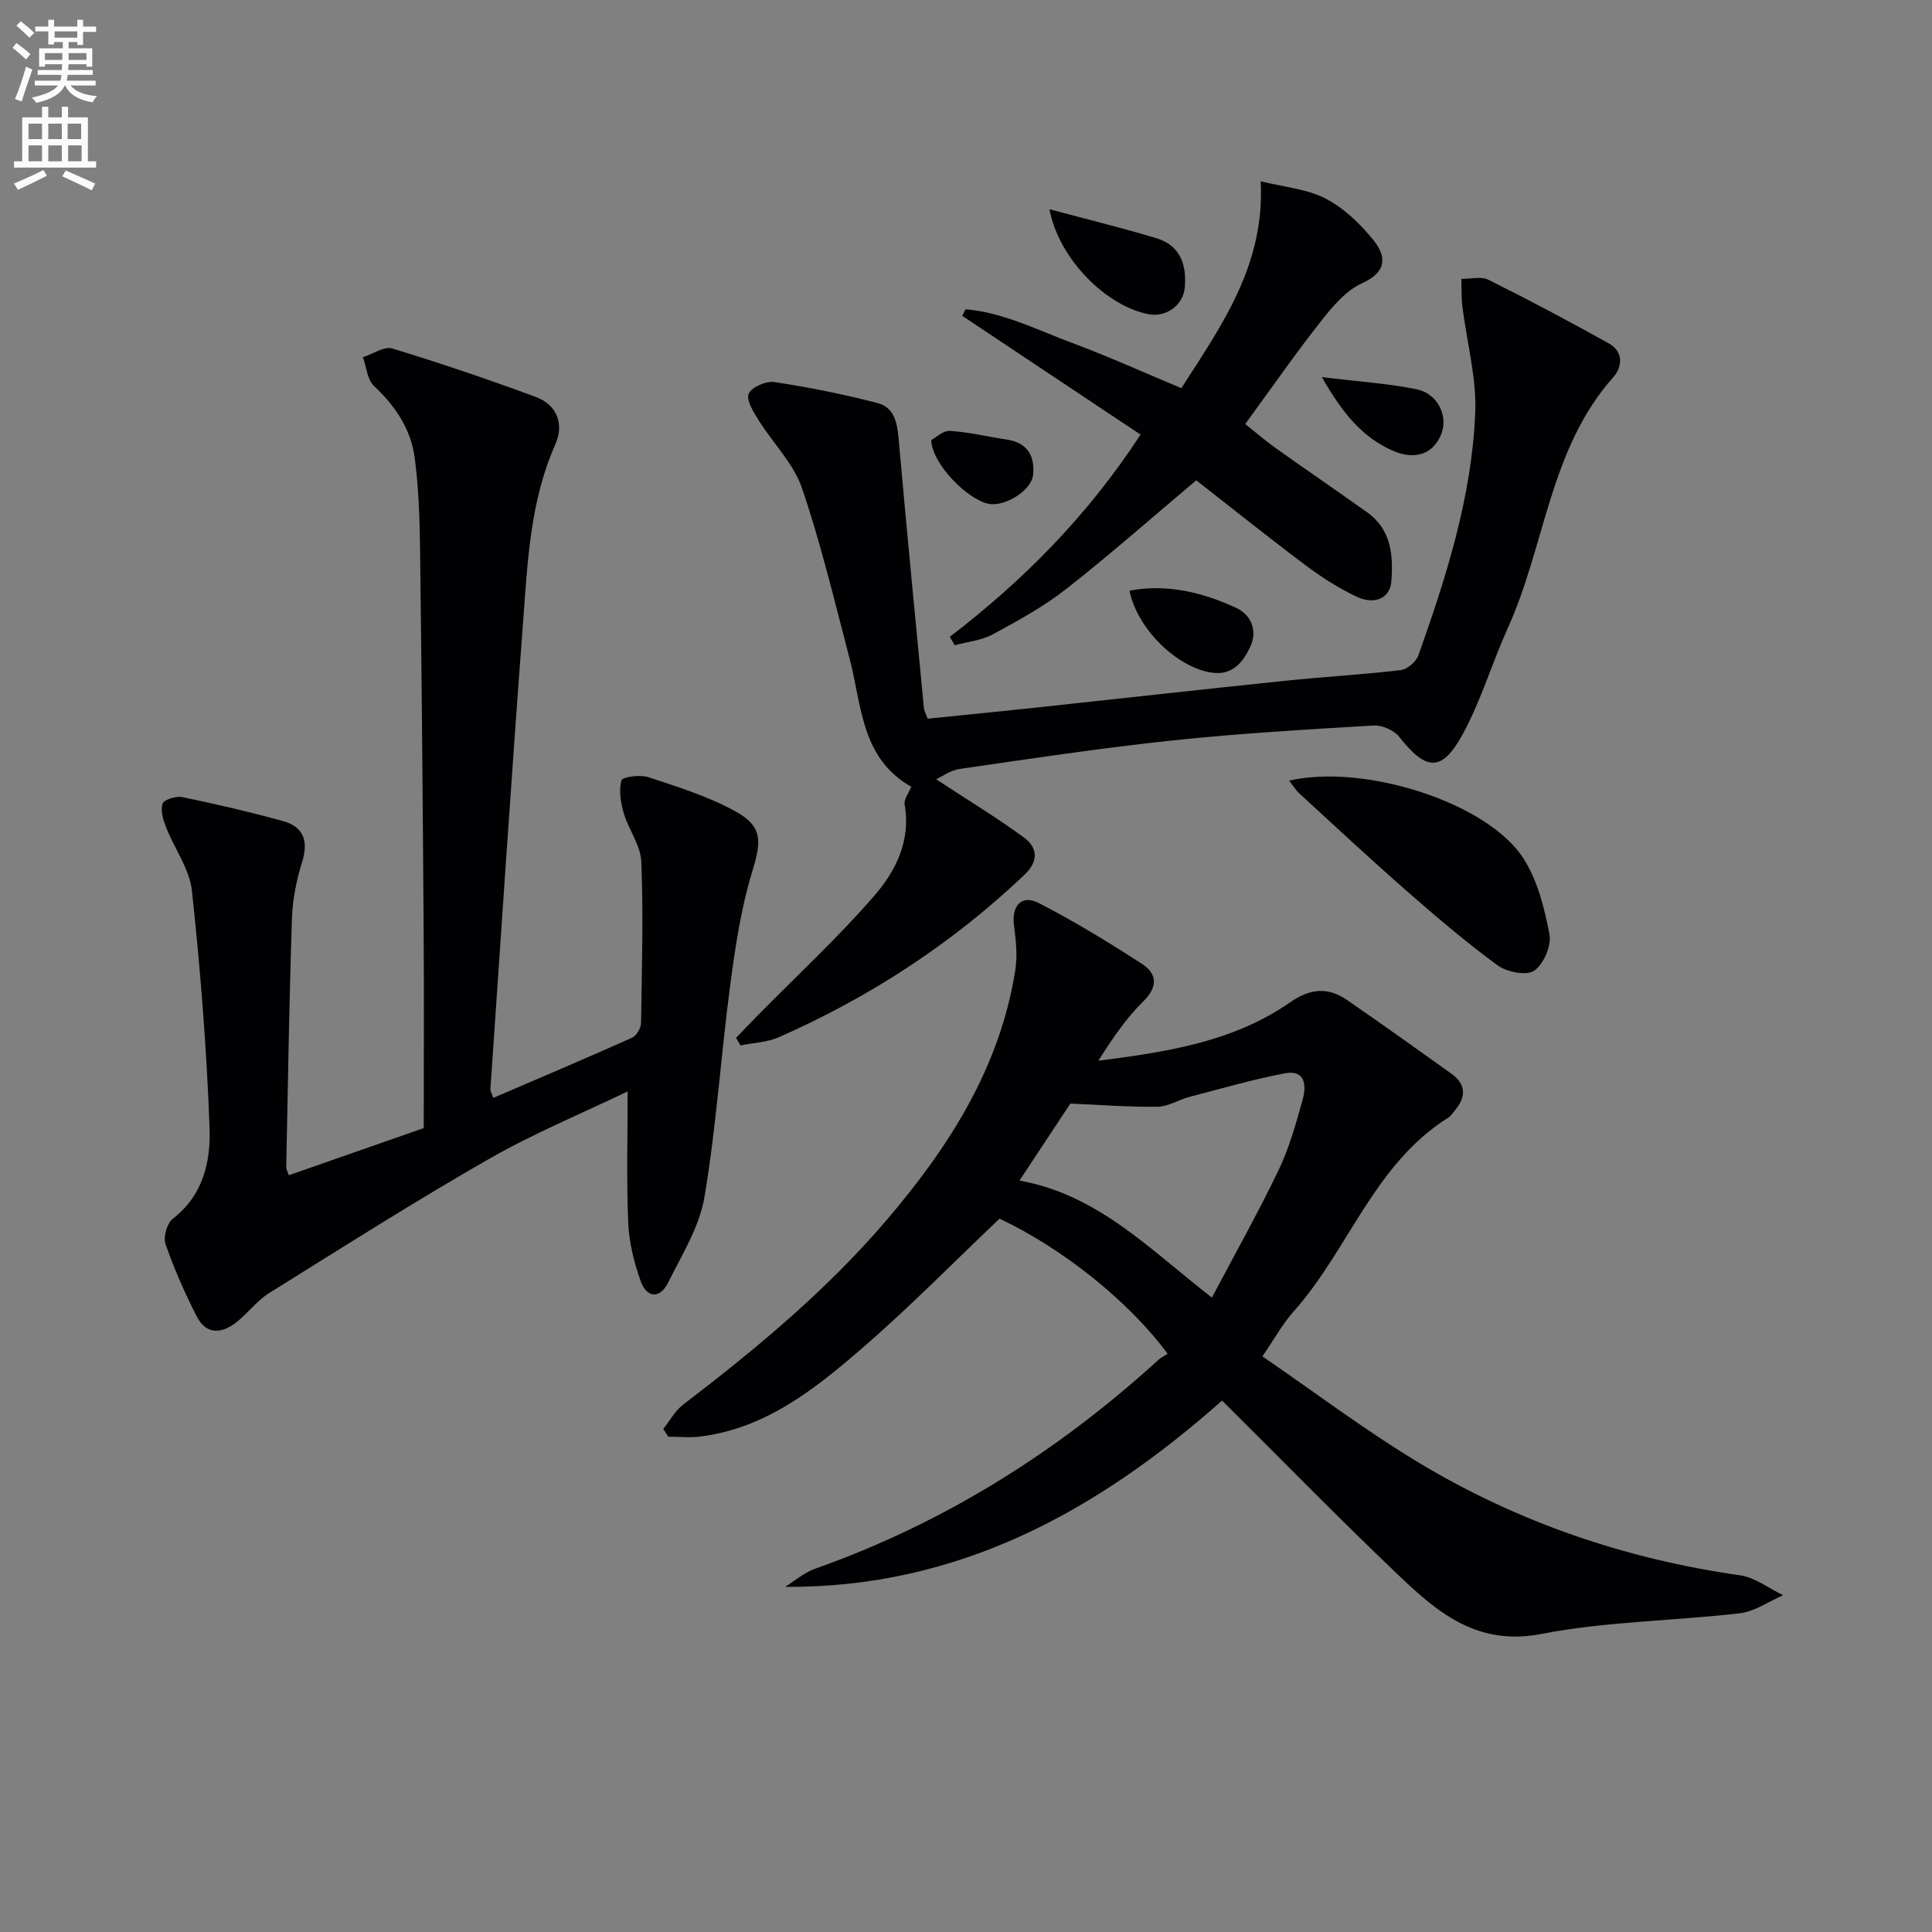 <svg enable-background="new 0 0 400 400" viewBox="0 0 400 400" xmlns="http://www.w3.org/2000/svg"><rect x="0" y="0" width="400" height="400" fill="#808080" stroke="none"/><path d="m2.6 9.9.8-1c.9.7 1.9 1.4 2.9 2.3l-.9 1.1c-1.1-1-2-1.8-2.8-2.4zm.5 10.6c.9-2.1 1.6-4.3 2.3-6.7.4.2.8.4 1.3.6-.7 2.1-1.5 4.3-2.2 6.6zm.3-15.2.9-.9c1 .8 2 1.6 2.8 2.4l-1 1c-.9-.9-1.8-1.7-2.7-2.5zm12.6-1.2h1.2v1.4h2.7v1.1h-2.7v2.7h-1.2v-.6h-1.8v1.3h4.9v3.8h-1.2v-.5h-3.7c0 .4-.1.9-.1 1.2h5.1v1h-5.2c0 .5-.1.9-.2 1.2h6v1h-5.2c1.1 1.3 2.9 2 5.5 2.2-.4.4-.7.8-.9 1.3-2.9-.5-4.8-1.6-5.7-3.5h-.1c-.8 1.7-2.7 2.9-5.9 3.6-.2-.4-.6-.8-.9-1.1 2.8-.6 4.6-1.4 5.4-2.5h-4.8v-1h5.3c.1-.3.2-.7.2-1.2h-4.9v-1h5c0-.4 0-.8.1-1.2h-3.6v.5h-1.2v-3.8h4.9v-1.3h-1.8v.5h-1.2v-2.7h-2.7v-1h2.7v-1.4h1.2v1.4h4.8zm-6.7 8.3h3.6c0-.4 0-.9 0-1.4h-3.6zm1.9-4.6h4.8v-1.3h-4.7v1.3zm6.7 3.2h-3.7v1.4h3.7z" fill="#fbfcfa"/><path d="m8.7 22.1h1.3v2.2h2.8v-2.2h1.3v2.2h4.1v9.1h1.7v1.3h-17v-1.3h1.7v-9.1h4.1zm.3 13.1.7 1.2c-1.8.9-3.8 1.9-6 2.9-.2-.4-.5-.8-.8-1.3 2.3-1 4.4-1.9 6.1-2.8zm-3.1-6.4h2.8v-3.2h-2.8zm0 4.6h2.8v-3.3h-2.8zm4.1-4.6h2.8v-3.2h-2.8zm0 4.6h2.8v-3.3h-2.8zm3.6 1.9c2.1.9 4.1 1.8 6.1 2.7l-.7 1.4c-2.2-1.1-4.2-2-6.1-2.9zm3.2-9.7h-2.8v3.2h2.8zm-2.7 7.8h2.8v-3.3h-2.8z" fill="#fbfcfa"/><g fill="#010104"><path d="m241.74 280.28c-8.06-10.93-21.84-21.87-34.8-27.97-9.54 9.06-18.74 18.45-28.65 27-9.68 8.36-19.82 16.41-33.23 18.1-2.19.28-4.45.04-6.68.04-.35-.53-.71-1.06-1.06-1.59 1.34-1.68 2.4-3.72 4.05-4.99 15.1-11.55 29.7-23.65 42.1-38.16 13.01-15.22 23.61-31.74 26.76-52.01.46-3 .08-6.18-.31-9.23-.49-3.94 1.63-6.33 5.12-4.52 7.35 3.79 14.45 8.1 21.39 12.61 3.09 2.01 3.41 4.68.25 7.79-3.6 3.54-6.47 7.83-9.28 12.26 14.08-1.79 27.9-3.89 39.66-12.06 4.24-2.94 7.87-3.24 11.86-.49 7.24 4.99 14.4 10.1 21.55 15.22 3.08 2.21 3.12 4.85.72 7.65-.43.5-.8 1.13-1.34 1.47-15.4 9.65-20.64 27.4-32.09 40.21-2.18 2.44-3.78 5.4-6.4 9.21 10.9 7.46 21.37 15.39 32.55 22.11 20.44 12.27 42.66 19.85 66.34 23.22 3.11.44 5.97 2.7 8.94 4.12-2.99 1.29-5.88 3.38-8.98 3.74-13.68 1.6-27.61 1.66-41.07 4.28-13.02 2.53-21.18-4.16-29.2-11.79-12.42-11.8-24.39-24.09-36.92-36.53-25.63 22.7-54.37 38.83-90.47 38.57 2.04-1.26 3.94-2.94 6.15-3.73 26.74-9.45 50.24-24.21 71.13-43.26.48-.44 1.1-.74 1.91-1.27zm9.17-11.63c4.79-9.06 9.58-17.58 13.8-26.37 2.21-4.6 3.59-9.63 4.98-14.56.82-2.93.63-6.34-3.76-5.49-6.63 1.28-13.15 3.17-19.69 4.88-2.23.58-4.38 2-6.58 2.03-5.83.08-11.66-.38-18.05-.66-3.17 4.8-6.8 10.29-10.54 15.95 16.24 2.9 26.85 14.15 39.84 24.22z"/><path d="m102.12 227.31c9.69-4.16 19.26-8.22 28.75-12.46.92-.41 1.84-2.01 1.85-3.08.18-11.11.49-22.24.06-33.33-.13-3.4-2.63-6.65-3.64-10.09-.64-2.17-1.04-4.7-.48-6.78.19-.71 3.86-1.23 5.56-.67 6.1 2.02 12.35 3.96 17.95 7.03 5.83 3.19 5.48 6.26 3.55 12.58-2.3 7.56-3.49 15.52-4.53 23.39-1.94 14.65-2.89 29.44-5.35 43.99-1.04 6.15-4.67 11.92-7.52 17.67-1.7 3.43-4.43 3.17-5.67-.31-1.37-3.84-2.41-7.98-2.58-12.04-.38-8.91-.12-17.85-.12-27.25-9.41 4.53-19.4 8.66-28.72 13.99-15.41 8.82-30.41 18.35-45.48 27.75-2.5 1.56-4.36 4.1-6.69 5.97-3.08 2.47-6.32 2.8-8.34-1.14-2.47-4.84-4.68-9.85-6.46-14.98-.5-1.45.33-4.32 1.54-5.25 6.29-4.84 7.84-11.87 7.59-18.73-.59-16.4-1.9-32.8-3.65-49.12-.48-4.52-3.62-8.73-5.35-13.16-.6-1.55-1.22-3.52-.72-4.9.31-.87 2.81-1.62 4.11-1.35 6.97 1.44 13.91 3.05 20.77 4.94 4.35 1.2 5.36 4.17 3.98 8.56-1.18 3.76-1.96 7.77-2.09 11.7-.56 17.13-.83 34.27-1.18 51.4-.01.44.28.89.54 1.68 9.58-3.35 19.05-6.65 27.93-9.76 0-13.95.08-27.54-.02-41.14-.18-26.3-.41-52.6-.74-78.9-.08-6.25-.29-12.54-1.11-18.73-.78-5.93-4-10.73-8.43-14.88-1.4-1.31-1.56-3.94-2.29-5.96 2.05-.65 4.41-2.31 6.1-1.79 9.97 3.03 19.85 6.39 29.63 10 4.47 1.65 5.97 5.63 4.11 9.83-5.27 11.85-5.75 24.51-6.7 37.06-2.42 32.14-4.54 64.3-6.75 96.45-.03.41.27.86.59 1.81z"/><path d="m193.82 161.34c6.64 4.36 12.62 7.97 18.22 12.09 2.79 2.05 3.01 4.88.12 7.63-14.98 14.25-32.03 25.36-50.9 33.68-2.42 1.07-5.28 1.16-7.94 1.7-.31-.52-.62-1.04-.93-1.56 1.48-1.54 2.95-3.09 4.45-4.61 8.14-8.27 16.7-16.18 24.28-24.94 4.38-5.07 7.49-11.37 6.18-18.78-.19-1.07.85-2.36 1.36-3.66-10.42-5.92-10.21-16.79-12.73-26.42-3.11-11.85-5.94-23.82-9.88-35.39-1.74-5.11-6.02-9.32-8.97-14.05-1.06-1.71-2.64-4.2-2.07-5.51.59-1.37 3.61-2.68 5.33-2.42 7.16 1.09 14.3 2.52 21.31 4.34 3.82.99 4.15 4.59 4.46 8.08 1.63 18.35 3.41 36.68 5.17 55.02.06.64.42 1.24.78 2.26 7.2-.74 14.41-1.44 21.62-2.21 17.5-1.88 34.99-3.84 52.49-5.65 7.93-.82 15.91-1.27 23.82-2.2 1.35-.16 3.18-1.7 3.65-3.01 5.8-16.29 11.06-32.81 11.79-50.19.31-7.31-1.75-14.71-2.66-22.08-.23-1.89-.15-3.81-.21-5.72 1.88.03 4.08-.57 5.59.18 8.44 4.2 16.78 8.62 25.01 13.22 2.99 1.67 2.73 4.85.87 6.94-13.22 14.83-14.09 34.8-21.83 51.89-3.28 7.24-5.54 15-9.31 21.95-4.35 8.01-7.6 7.75-13.2.63-1.07-1.36-3.54-2.44-5.28-2.34-13.93.82-27.88 1.63-41.76 3.1-14.67 1.56-29.28 3.77-43.88 5.88-1.98.27-3.8 1.63-4.95 2.15z"/><path d="m196.64 131.85c15.15-11.61 28.44-24.93 39.5-41.87-12.37-8.24-24.65-16.42-36.92-24.59.23-.45.46-.91.68-1.36 7.84.66 14.87 4.29 22.12 6.99 7.45 2.77 14.71 6.06 22.56 9.35 8.4-13.03 17.35-25.63 16.43-42.84 4.91 1.22 9.6 1.59 13.44 3.58 3.79 1.97 7.18 5.22 9.89 8.59 2.64 3.28 2.97 6.54-2.32 8.93-3.4 1.53-6.2 4.91-8.61 7.98-5.25 6.65-10.07 13.62-15.6 21.18 2 1.59 4.16 3.46 6.48 5.11 6.23 4.44 12.56 8.74 18.78 13.18 5 3.57 5.42 8.91 4.99 14.33-.27 3.44-3.46 4.92-7.27 3.09-3.72-1.77-7.27-4.05-10.57-6.53-7.7-5.78-15.22-11.81-22.55-17.53-9.01 7.58-17.73 15.29-26.87 22.46-4.67 3.67-9.99 6.58-15.24 9.43-2.35 1.27-5.24 1.54-7.89 2.26-.35-.59-.69-1.16-1.03-1.74z"/><path d="m266.9 161.62c15.6-3.58 41.07 4.54 48.5 16.09 2.93 4.56 4.37 10.32 5.4 15.74.44 2.34-1.21 6.19-3.16 7.52-1.6 1.09-5.66.3-7.58-1.11-6.56-4.8-12.77-10.1-18.89-15.46-7.5-6.57-14.8-13.38-22.15-20.12-.78-.73-1.35-1.69-2.12-2.66z"/><path d="m217.28 43.32c7.69 2.06 15.01 3.84 22.2 6.02 4.91 1.49 6.25 5.53 5.81 10.25-.34 3.62-3.88 6.15-7.44 5.47-8.95-1.7-18.7-11.61-20.57-21.74z"/><path d="m233.85 122.29c7.81-1.47 15.12.37 22.06 3.55 3.13 1.43 4.49 4.72 2.96 8.02-1.46 3.15-3.65 6.02-7.93 5.41-7.3-1.05-15.5-9.09-17.09-16.98z"/><path d="m273.68 78.08c7.45.91 13.63 1.3 19.64 2.52 4.31.88 6.49 5.46 5.15 9.09-1.58 4.28-5.47 5.71-10.22 3.58-6.28-2.81-10.36-7.81-14.57-15.19z"/><path d="m192.8 91.12c.92-.48 2.44-1.99 3.86-1.91 3.93.24 7.81 1.21 11.73 1.78 4.3.64 5.9 3.38 5.5 7.33-.33 3.24-5.83 6.64-9.19 5.99-4.29-.82-11.7-8.14-11.9-13.19z"/></g></svg>